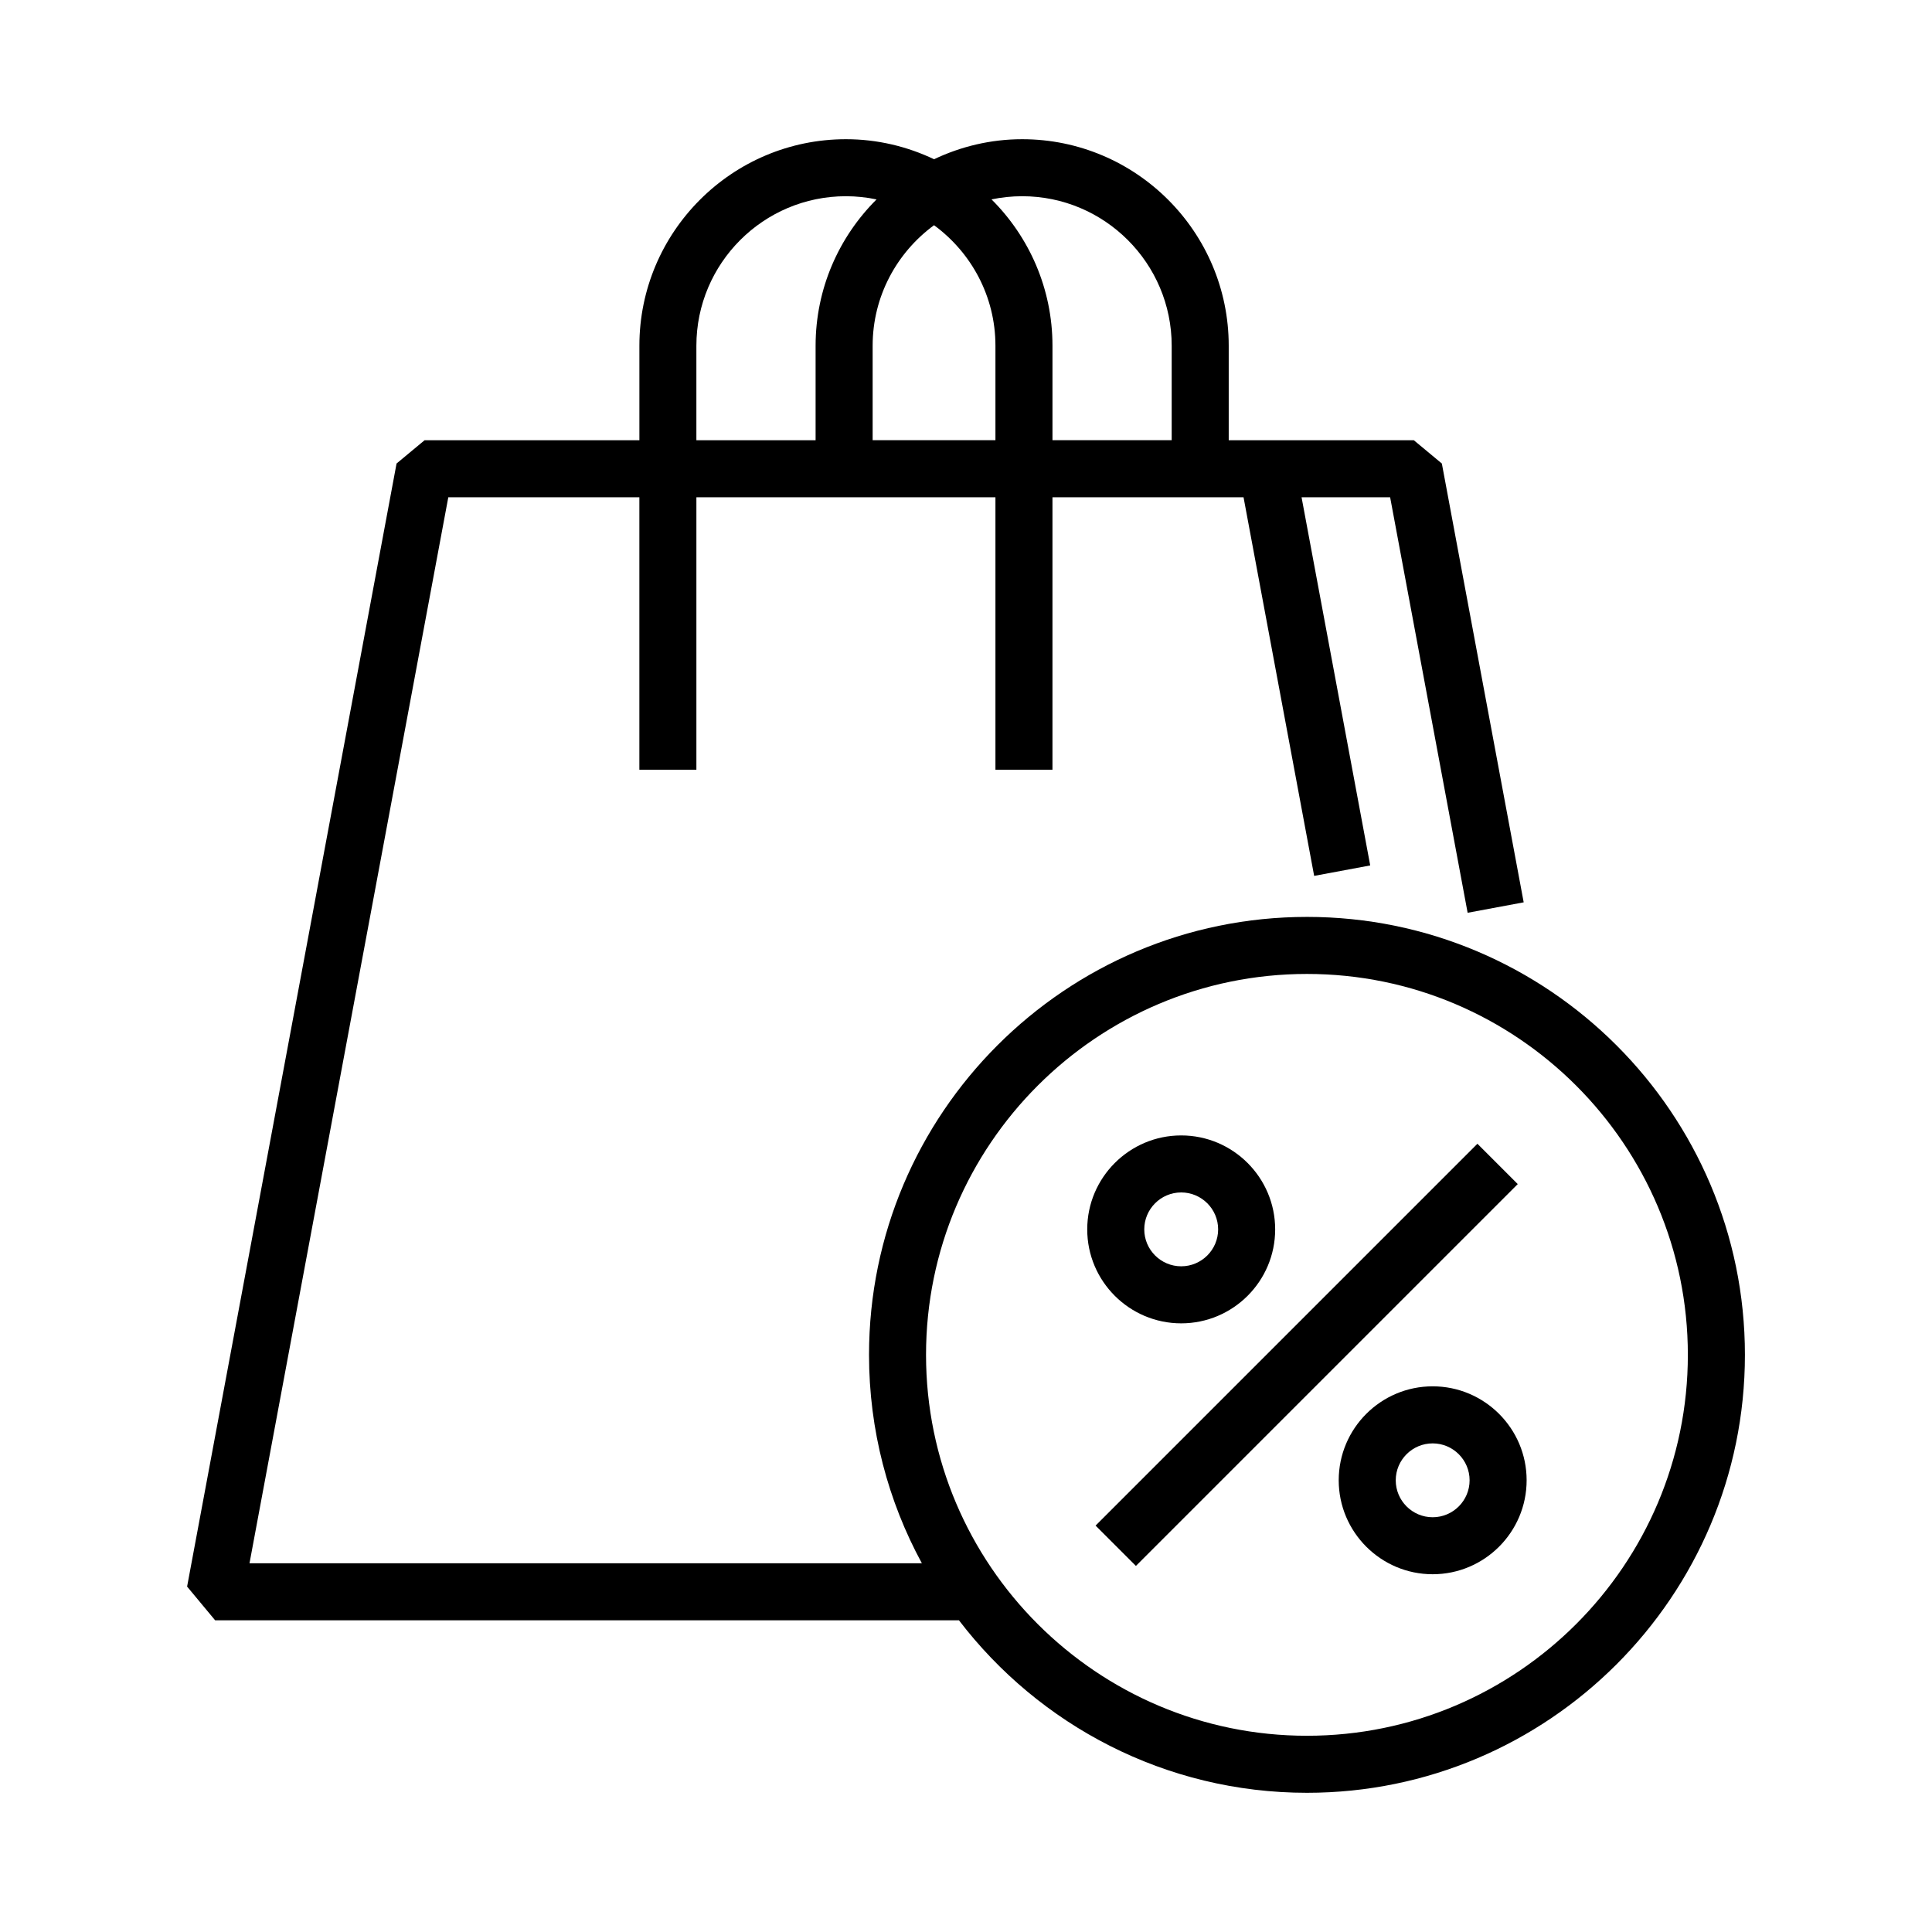 <?xml version="1.0" encoding="UTF-8"?>
<!-- Uploaded to: ICON Repo, www.iconrepo.com, Generator: ICON Repo Mixer Tools -->
<svg fill="#000000" width="800px" height="800px" version="1.1" viewBox="144 144 512 512" xmlns="http://www.w3.org/2000/svg">
 <g>
  <path d="m490.36 386.99c-64 0-116.06 52.062-116.06 116.06 0 19.98 5.078 38.805 14.008 55.238h-178.19l52.688-282.51h50.633v72.211h15.113v-72.211h79.25v72.211h15.113v-72.211h50.637l18.715 100.34 14.855-2.769-18.195-97.574h23.473l20.539 110.12 14.855-2.769-21.688-116.29-7.43-6.172h-49.051v-25.035c0-30.184-24.555-54.738-54.738-54.738-8.363 0-16.258 1.941-23.352 5.305-7.094-3.367-14.992-5.305-23.352-5.305-30.184 0-54.738 24.555-54.738 54.738v25.035h-56.922l-7.43 6.172-55.508 297.62 7.43 8.941h197.12c21.227 27.762 54.664 45.711 92.227 45.711 63.992 0 116.06-52.062 116.06-116.06 0-63.992-52.062-116.06-116.06-116.06zm-115.1-126.33v-25.035c0-13.113 6.43-24.723 16.27-31.941 9.84 7.215 16.27 18.828 16.27 31.941v25.035zm39.625-64.66c21.852 0 39.625 17.773 39.625 39.625v25.035h-31.594v-25.035c0-15.141-6.184-28.863-16.152-38.785 2.621-0.543 5.332-0.84 8.121-0.84zm-86.336 39.625c0-21.852 17.773-39.625 39.625-39.625 2.785 0 5.496 0.297 8.121 0.848-9.969 9.922-16.152 23.641-16.152 38.785v25.035h-31.594zm161.81 368.37c-55.664 0-100.95-45.281-100.95-100.95 0-55.66 45.281-100.94 100.95-100.94 55.66 0 100.94 45.281 100.94 100.94 0.004 55.668-45.285 100.95-100.94 100.95z"/>
  <path d="m434.34 548.3 101.19-101.19 10.688 10.688-101.19 101.19z"/>
  <path d="m523.67 511.39c-13.734 0-24.898 11.168-24.898 24.898s11.168 24.902 24.898 24.902 24.902-11.176 24.902-24.902c0.004-13.727-11.172-24.898-24.902-24.898zm0 34.695c-5.394 0-9.785-4.394-9.785-9.789s4.387-9.785 9.785-9.785c5.394 0 9.789 4.387 9.789 9.785 0 5.394-4.391 9.789-9.789 9.789z"/>
  <path d="m457.03 494.7c13.734 0 24.902-11.168 24.902-24.898 0-13.73-11.176-24.902-24.902-24.902-13.73 0-24.902 11.176-24.902 24.902-0.004 13.73 11.172 24.898 24.902 24.898zm0-34.691c5.394 0 9.789 4.394 9.789 9.789s-4.394 9.785-9.789 9.785-9.789-4.387-9.789-9.785c0-5.394 4.391-9.789 9.789-9.789z"/>
 </g>
</svg>